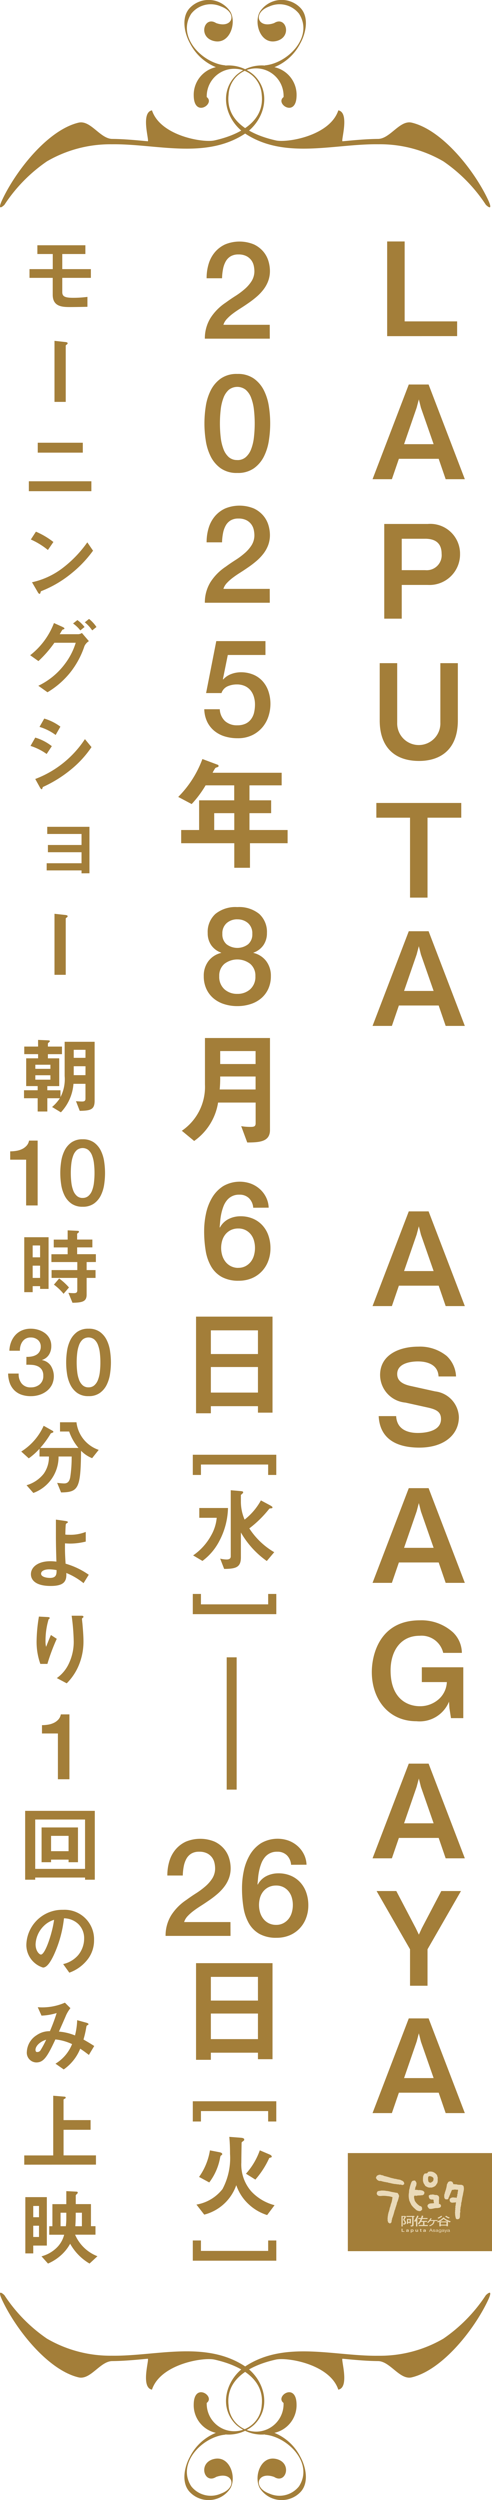 <svg xmlns="http://www.w3.org/2000/svg" viewBox="0 0 43.45 220.536"><defs><style>.cls-1{fill:#a37e39;}.cls-2{fill:#eadab9;}</style></defs><g id="レイヤー_2" data-name="レイヤー 2"><g id="テキスト"><path class="cls-1" d="M34.191,29.654V21.3h1.545v7.05h4.635v1.3Z"/><path class="cls-1" d="M39.358,42.273l-.618-1.8H35.227l-.618,1.8H32.9l3.2-8.354h1.751l3.2,8.354Zm-2.186-6.306-.183-.733-.194.733-1.11,3.216h2.609Z"/><path class="cls-1" d="M37.779,51.6h-2.3v2.975H33.934V46.22h3.845a2.63,2.63,0,0,1,2.849,2.644A2.7,2.7,0,0,1,37.779,51.6Zm-.229-4.074H35.479v2.769H37.55A1.321,1.321,0,0,0,39,48.852C39,47.845,38.363,47.525,37.55,47.525Z"/><path class="cls-1" d="M37.012,67.127c-2.243,0-3.479-1.3-3.479-3.571V58.5h1.545v5.241a1.907,1.907,0,1,0,3.811,0V58.5h1.545v5.058C40.434,66.2,38.809,67.127,37.012,67.127Z"/><path class="cls-1" d="M37.756,72.132v7.05H36.211v-7.05H33.236v-1.3h7.5v1.3Z"/><path class="cls-1" d="M39.358,90.5l-.618-1.8H35.227l-.618,1.8H32.9l3.2-8.353h1.751l3.2,8.353Zm-2.186-6.3-.183-.733-.194.733-1.11,3.215h2.609Z"/><path class="cls-1" d="M39.358,115.215l-.618-1.8H35.227l-.618,1.8H32.9l3.2-8.355h1.751l3.2,8.355Zm-2.186-6.306-.183-.732-.194.732-1.11,3.216h2.609Z"/><path class="cls-1" d="M37.035,127.7c-1.431,0-3.468-.388-3.594-2.78h1.545c.069,1.339,1.294,1.487,1.912,1.487.389,0,2.048-.045,2.048-1.224,0-.607-.366-.835-1.121-1.007l-2.014-.446a2.459,2.459,0,0,1-2.244-2.438c0-1.8,1.728-2.5,3.365-2.5a3.743,3.743,0,0,1,2.518.824,2.612,2.612,0,0,1,.824,1.808H38.729c-.058-1.259-1.4-1.327-1.82-1.327-.274,0-1.831.022-1.831,1.11,0,.481.286.859,1.179,1.053l2.174.48a2.37,2.37,0,0,1,2.094,2.266C40.525,126.54,39.244,127.7,37.035,127.7Z"/><path class="cls-1" d="M39.358,139.631l-.618-1.8H35.227l-.618,1.8H32.9l3.2-8.355h1.751l3.2,8.355Zm-2.186-6.306-.183-.732-.194.732-1.11,3.216h2.609Z"/><path class="cls-1" d="M39.827,151.564l-.137-.881-.035-.573a2.8,2.8,0,0,1-2.872,1.728c-2.518,0-3.948-1.991-3.948-4.337,0-1.568.721-4.566,4.234-4.566A4.148,4.148,0,0,1,40.01,144a2.548,2.548,0,0,1,.779,1.808H39.141a1.961,1.961,0,0,0-2.083-1.51c-1.728,0-2.564,1.407-2.564,3.055,0,2.5,1.488,3.159,2.587,3.159a2.477,2.477,0,0,0,1.728-.676,2.136,2.136,0,0,0,.652-1.453H37.252v-1.305h3.663v4.487Z"/><path class="cls-1" d="M39.358,163.931l-.618-1.8H35.227l-.618,1.8H32.9l3.2-8.355h1.751l3.2,8.355Zm-2.186-6.306-.183-.732-.194.732-1.11,3.216h2.609Z"/><path class="cls-1" d="M37.756,171.955v3.216H36.211v-3.216l-2.953-5.139H35l1.717,3.274.274.572.263-.572,1.717-3.274h1.739Z"/><path class="cls-1" d="M39.358,186.405l-.618-1.8H35.227l-.618,1.8H32.9l3.2-8.354h1.751l3.2,8.354ZM37.172,180.1l-.183-.733-.194.733-1.11,3.216h2.609Z"/><path class="cls-1" d="M23.826,29.875H18.09a3.429,3.429,0,0,1,.5-1.825,4.635,4.635,0,0,1,1.344-1.356q.408-.3.852-.582a6.542,6.542,0,0,0,.816-.606,3.2,3.2,0,0,0,.612-.7,1.666,1.666,0,0,0,.252-.87,2.377,2.377,0,0,0-.054-.486,1.279,1.279,0,0,0-.21-.48,1.238,1.238,0,0,0-.432-.372,1.5,1.5,0,0,0-.72-.151,1.309,1.309,0,0,0-.678.162,1.214,1.214,0,0,0-.432.445,2.2,2.2,0,0,0-.24.666,4.814,4.814,0,0,0-.09.827H18.246a4.3,4.3,0,0,1,.186-1.29,2.856,2.856,0,0,1,.558-1.025,2.621,2.621,0,0,1,.906-.678,3.327,3.327,0,0,1,2.526.006,2.48,2.48,0,0,1,.834.635,2.343,2.343,0,0,1,.45.834,3.06,3.06,0,0,1,.132.859,2.527,2.527,0,0,1-.156.911,2.92,2.92,0,0,1-.42.75,4.3,4.3,0,0,1-.6.631c-.224.192-.456.371-.7.54s-.48.328-.72.48-.462.3-.666.455a3.984,3.984,0,0,0-.534.475,1.35,1.35,0,0,0-.312.521h4.092Z"/><path class="cls-1" d="M20.958,32.986a2.441,2.441,0,0,1,1.47.414,2.845,2.845,0,0,1,.888,1.056,4.724,4.724,0,0,1,.432,1.41,9.768,9.768,0,0,1,0,2.976,4.721,4.721,0,0,1-.432,1.411,2.85,2.85,0,0,1-.888,1.055,2.441,2.441,0,0,1-1.47.414,2.441,2.441,0,0,1-1.47-.414,2.85,2.85,0,0,1-.888-1.055,4.721,4.721,0,0,1-.432-1.411,9.768,9.768,0,0,1,0-2.976,4.724,4.724,0,0,1,.432-1.41,2.845,2.845,0,0,1,.888-1.056A2.441,2.441,0,0,1,20.958,32.986Zm0,7.6a1.1,1.1,0,0,0,.744-.258,1.744,1.744,0,0,0,.474-.7,4.16,4.16,0,0,0,.246-1.027,10.8,10.8,0,0,0,0-2.49,4.222,4.222,0,0,0-.246-1.025,1.746,1.746,0,0,0-.474-.7,1.21,1.21,0,0,0-1.494,0,1.778,1.778,0,0,0-.468.7,4.222,4.222,0,0,0-.246,1.025,10.8,10.8,0,0,0,0,2.49,4.16,4.16,0,0,0,.246,1.027,1.775,1.775,0,0,0,.468.7A1.1,1.1,0,0,0,20.958,40.582Z"/><path class="cls-1" d="M23.826,53.171H18.09a3.429,3.429,0,0,1,.5-1.825,4.635,4.635,0,0,1,1.344-1.356q.408-.3.852-.582a6.542,6.542,0,0,0,.816-.606,3.2,3.2,0,0,0,.612-.7,1.666,1.666,0,0,0,.252-.87,2.377,2.377,0,0,0-.054-.486,1.279,1.279,0,0,0-.21-.48,1.238,1.238,0,0,0-.432-.372,1.5,1.5,0,0,0-.72-.151,1.3,1.3,0,0,0-.678.162,1.214,1.214,0,0,0-.432.445,2.2,2.2,0,0,0-.24.666,4.8,4.8,0,0,0-.09.827H18.246a4.3,4.3,0,0,1,.186-1.29,2.869,2.869,0,0,1,.558-1.026,2.631,2.631,0,0,1,.906-.677,3.327,3.327,0,0,1,2.526.006,2.467,2.467,0,0,1,.834.635,2.343,2.343,0,0,1,.45.834,3.06,3.06,0,0,1,.132.859,2.527,2.527,0,0,1-.156.911,2.92,2.92,0,0,1-.42.75,4.3,4.3,0,0,1-.6.631c-.224.192-.456.371-.7.54s-.48.328-.72.48-.462.3-.666.455a4.05,4.05,0,0,0-.534.474,1.353,1.353,0,0,0-.312.522h4.092Z"/><path class="cls-1" d="M19.1,56.555h4.344v1.224H20.118l-.432,2.136.024.024a1.76,1.76,0,0,1,.7-.475,2.387,2.387,0,0,1,.846-.161,2.818,2.818,0,0,1,1.116.21,2.3,2.3,0,0,1,.828.588,2.558,2.558,0,0,1,.51.894,3.47,3.47,0,0,1,.174,1.115,3.569,3.569,0,0,1-.162,1.039,2.848,2.848,0,0,1-.516.972,2.759,2.759,0,0,1-.906.72,2.883,2.883,0,0,1-1.32.282,3.841,3.841,0,0,1-1.134-.162,2.693,2.693,0,0,1-.918-.486,2.376,2.376,0,0,1-.63-.8,2.717,2.717,0,0,1-.258-1.111H19.41a1.528,1.528,0,0,0,.468,1.051,1.556,1.556,0,0,0,1.08.366,1.667,1.667,0,0,0,.732-.145,1.272,1.272,0,0,0,.486-.4,1.566,1.566,0,0,0,.264-.587,3.178,3.178,0,0,0,.078-.72,2.292,2.292,0,0,0-.1-.666,1.643,1.643,0,0,0-.288-.558,1.388,1.388,0,0,0-.5-.385,1.676,1.676,0,0,0-.714-.143,2.034,2.034,0,0,0-.81.162,1.007,1.007,0,0,0-.546.6H18.2Z"/><path class="cls-1" d="M22.076,74.384v2.167H20.69V74.384H16V73.218h1.584V70.6h3.1V69.279H18.159a9.523,9.523,0,0,1-1.232,1.651L15.739,70.3a9.289,9.289,0,0,0,2.135-3.344l1.353.506a.112.112,0,0,1,.077.1.131.131,0,0,1-.055.1.825.825,0,0,0-.231.088,3.516,3.516,0,0,0-.243.418h6.1v1.111H22.032V70.6h1.914v1.133H22.032v1.485H25.4v1.166ZM20.69,71.733H18.918v1.485H20.69Z"/><path class="cls-1" d="M20.958,88.753a3.754,3.754,0,0,1-1.182-.181,2.728,2.728,0,0,1-.942-.521,2.389,2.389,0,0,1-.618-.834,2.656,2.656,0,0,1-.222-1.105,2.128,2.128,0,0,1,.414-1.332,1.985,1.985,0,0,1,1.122-.719v-.024a1.79,1.79,0,0,1-.882-.666,1.845,1.845,0,0,1-.306-1.062,2.143,2.143,0,0,1,.678-1.686,2.813,2.813,0,0,1,1.938-.606,2.813,2.813,0,0,1,1.938.606,2.143,2.143,0,0,1,.678,1.686,1.845,1.845,0,0,1-.306,1.062,1.79,1.79,0,0,1-.882.666v.024a1.985,1.985,0,0,1,1.122.719,2.128,2.128,0,0,1,.414,1.332,2.656,2.656,0,0,1-.222,1.105,2.389,2.389,0,0,1-.618.834,2.728,2.728,0,0,1-.942.521A3.754,3.754,0,0,1,20.958,88.753Zm0-1.08a1.646,1.646,0,0,0,1.14-.408,1.468,1.468,0,0,0,.456-1.153,1.355,1.355,0,0,0-.456-1.086,1.865,1.865,0,0,0-2.28,0,1.355,1.355,0,0,0-.456,1.086,1.468,1.468,0,0,0,.456,1.153A1.646,1.646,0,0,0,20.958,87.673Zm0-6.576a1.387,1.387,0,0,0-.936.33,1.189,1.189,0,0,0-.384.954,1.141,1.141,0,0,0,.372.918,1.572,1.572,0,0,0,1.9,0,1.141,1.141,0,0,0,.372-.918,1.189,1.189,0,0,0-.384-.954A1.387,1.387,0,0,0,20.958,81.1Z"/><path class="cls-1" d="M21.834,100.783,21.3,99.342a4.862,4.862,0,0,0,.869.065c.319,0,.407-.088.407-.33V97.262H19.26a5.122,5.122,0,0,1-2.113,3.388l-1.089-.9A4.69,4.69,0,0,0,18.1,95.667v-4.1h5.743v8.107C23.847,100.706,22.956,100.783,21.834,100.783Zm.737-5.82H19.447a10.911,10.911,0,0,1-.045,1.144h3.169Zm0-2.244H19.447v1.143h3.124Z"/><path class="cls-1" d="M22.362,106.539a1.31,1.31,0,0,0-.366-.834,1.159,1.159,0,0,0-.858-.317,1.341,1.341,0,0,0-1.1.5,1.922,1.922,0,0,0-.3.521,4.306,4.306,0,0,0-.186.618,5.232,5.232,0,0,0-.1.643c-.02.212-.038.409-.054.594l.024.023a1.767,1.767,0,0,1,.762-.75,2.3,2.3,0,0,1,1.05-.245,2.733,2.733,0,0,1,1.116.216,2.408,2.408,0,0,1,.834.594,2.579,2.579,0,0,1,.522.893,3.374,3.374,0,0,1,.18,1.116,3.168,3.168,0,0,1-.2,1.134,2.676,2.676,0,0,1-.57.912,2.6,2.6,0,0,1-.888.607,2.942,2.942,0,0,1-1.14.215,3.024,3.024,0,0,1-1.518-.341,2.505,2.505,0,0,1-.936-.937,4.1,4.1,0,0,1-.474-1.391,10.573,10.573,0,0,1-.132-1.722,7.377,7.377,0,0,1,.162-1.525,4.612,4.612,0,0,1,.534-1.4,3.065,3.065,0,0,1,.978-1.025,2.909,2.909,0,0,1,2.442-.229,2.55,2.55,0,0,1,.786.469,2.393,2.393,0,0,1,.558.72,2.245,2.245,0,0,1,.24.935Zm-1.32,5.3a1.326,1.326,0,0,0,.648-.151,1.441,1.441,0,0,0,.462-.389,1.626,1.626,0,0,0,.276-.559,2.383,2.383,0,0,0,.09-.653,2.328,2.328,0,0,0-.09-.649,1.558,1.558,0,0,0-.276-.545,1.4,1.4,0,0,0-.462-.378,1.382,1.382,0,0,0-.648-.145,1.471,1.471,0,0,0-.654.139,1.4,1.4,0,0,0-.474.372,1.576,1.576,0,0,0-.288.546,2.313,2.313,0,0,0,0,1.319,1.715,1.715,0,0,0,.288.559,1.388,1.388,0,0,0,.474.389A1.407,1.407,0,0,0,21.042,111.844Z"/><path class="cls-1" d="M22.78,124.616v-.572H18.622v.627H17.313v-8.526h6.754v8.471Zm0-7.26H18.622v2.089H22.78Zm0,3.234H18.622v2.255H22.78Z"/><path class="cls-1" d="M24.4,128.328v1.784h-.72v-.92H17.746v.92h-.72v-1.784Z"/><path class="cls-1" d="M19.379,135.921a5.082,5.082,0,0,1-1.5,1.775l-.824-.488a5.108,5.108,0,0,0,1.584-1.751,3.845,3.845,0,0,0,.5-1.566H17.6v-.865h2.535A6.516,6.516,0,0,1,19.379,135.921Zm4.182,1.783a7.84,7.84,0,0,1-2.287-2.518v2.2c0,.879-.448,1.007-1.479,1.015l-.352-.912a2.309,2.309,0,0,0,.576.08c.191,0,.359-.064.359-.272V131.46l.832.071c.184.017.264.025.264.12,0,.048-.024.065-.1.136s-.1.08-.1.113v.607a4,4,0,0,0,.328,1.543,5.55,5.55,0,0,0,1.439-1.694l.792.423c.159.088.231.136.231.2a.075.075,0,0,1-.08.072c-.151.015-.168.015-.208.048a9.742,9.742,0,0,1-1.758,1.727,6.563,6.563,0,0,0,2.2,2.1Z"/><path class="cls-1" d="M17.026,142.392v-1.784h.72v.919h5.936v-.919h.72v1.784Z"/><path class="cls-1" d="M20.9,146.2v11.669h-.88V146.2Z"/><path class="cls-1" d="M22.78,181.65v-.573H18.622v.627H17.313v-8.526h6.754v8.472Zm0-7.261H18.622v2.09H22.78Zm0,3.234H18.622v2.255H22.78Z"/><path class="cls-1" d="M24.4,185.361v1.785h-.72v-.92H17.746v.92h-.72v-1.785Z"/><path class="cls-1" d="M23.593,195.4a4.248,4.248,0,0,1-1.672-.992,4.073,4.073,0,0,1-1.055-1.646,4.06,4.06,0,0,1-2.83,2.6l-.688-.887a3.7,3.7,0,0,0,2.3-1.367A5.817,5.817,0,0,0,20.314,190c0-.784-.04-1.207-.064-1.5l1.032.079c.1.009.288.033.288.161a.158.158,0,0,1-.072.12c-.128.095-.144.1-.16.152-.008.455-.024,1.319-.024,1.742a3.583,3.583,0,0,0,.895,2.575,4.288,4.288,0,0,0,2.039,1.2Zm-4.014-5.3a1.176,1.176,0,0,1-.1.08,2.806,2.806,0,0,0-.064.28,5.118,5.118,0,0,1-.935,2.063l-.9-.488a5.544,5.544,0,0,0,.959-2.343l.864.168c.072.016.224.056.224.168A.075.075,0,0,1,19.579,190.1Zm4.334.224c-.128.032-.137.039-.161.1a7.728,7.728,0,0,1-1.2,1.847l-.831-.52a6.132,6.132,0,0,0,1.223-2.063l.864.368c.064.024.191.1.191.183C24,190.3,23.944,190.316,23.913,190.324Z"/><path class="cls-1" d="M17.026,199.425v-1.784h.72v.92h5.936v-.92h.72v1.784Z"/><path class="cls-1" d="M5.5,24.512v1.265c0,.39.272.493.956.493a9.641,9.641,0,0,0,1.266-.081v.875c-.192.007-1.119.023-1.537.023-.7,0-1.53-.038-1.53-1.089V24.512H2.605V23.74H4.658V22.409H3.3v-.773H7.541v.773H5.5V23.74H8.026v.772Z"/><path class="cls-1" d="M5.886,30.4c-.022.015-.081.059-.081.088v4.965H4.812V30.067l.919.1c.177.014.243.051.243.117C5.974,30.317,5.952,30.354,5.886,30.4Z"/><path class="cls-1" d="M2.547,43.33v-.875H8.07v.875Zm.786-3.4v-.875h3.98v.875Z"/><path class="cls-1" d="M4.231,48.518a6.627,6.627,0,0,0-1.508-.927l.449-.691a6.864,6.864,0,0,1,1.544.912Zm2.155,2a9.9,9.9,0,0,1-2.773,1.64c-.037.1-.051.228-.11.228s-.11-.045-.162-.14l-.515-.883a6.866,6.866,0,0,0,2.729-1.272A10.25,10.25,0,0,0,7.71,47.841l.507.736A10.284,10.284,0,0,1,6.386,50.519Z"/><path class="cls-1" d="M7.46,56.993a7.613,7.613,0,0,1-1.251,2.324,7.471,7.471,0,0,1-2.015,1.751l-.809-.574a6.317,6.317,0,0,0,2.361-1.948A5.973,5.973,0,0,0,6.688,56.7H4.805a10.053,10.053,0,0,1-1.412,1.618L2.665,57.8a6.552,6.552,0,0,0,2.1-2.839l.735.331c.059.029.191.089.191.154,0,.045-.044.06-.169.1-.081.095-.169.286-.25.4H6.916a.592.592,0,0,0,.316-.111l.618.722A1.053,1.053,0,0,0,7.46,56.993Zm-.368-1.382A2.958,2.958,0,0,0,6.452,55l.382-.3a2.911,2.911,0,0,1,.633.61Zm1.052,0a3.277,3.277,0,0,0-.655-.714l.375-.3a3.157,3.157,0,0,1,.655.713Z"/><path class="cls-1" d="M4.121,66.513A5.113,5.113,0,0,0,2.694,65.8l.419-.735a4.416,4.416,0,0,1,1.464.757Zm2.221,1.309A11.127,11.127,0,0,1,3.819,69.41a.122.122,0,0,0-.059.081c-.029.1-.044.133-.073.133-.074,0-.155-.14-.184-.2l-.39-.706A9.1,9.1,0,0,0,7.5,65.2l.581.706A9.126,9.126,0,0,1,6.342,67.822ZM4.915,64.836a4.641,4.641,0,0,0-1.427-.714l.419-.735a4.556,4.556,0,0,1,1.427.713Z"/><path class="cls-1" d="M7.2,77.04v-.258H4.121V76.15H7.2v-.971H4.231v-.64H7.2v-.971H4.172v-.632H7.9v4.1Z"/><path class="cls-1" d="M5.886,80.941c-.022.014-.081.058-.081.087v4.965H4.812V80.609l.919.1c.177.015.243.052.243.117C5.974,80.859,5.952,80.9,5.886,80.941Z"/><path class="cls-1" d="M7.041,97.992l-.332-.853c.31.029.508.029.545.029.14,0,.294-.022.294-.242V95.608H6.489a4.115,4.115,0,0,1-1.111,2.516L4.6,97.653a3.64,3.64,0,0,0,.684-.772H4.18v1.17H3.326v-1.17H2.12v-.706H3.326v-.367H2.312v-2.45H3.363V92.99H2.142v-.669H3.363v-.588l.853.037c.059,0,.192.007.192.081,0,.037-.177.162-.177.2v.272H5.474v.669H4.231v.368h1v2.45H4.18v.367H5.342v.6a3.455,3.455,0,0,0,.367-1.86V91.9H8.357v5.207C8.357,97.882,8,97.978,7.041,97.992ZM4.452,93.925H3.121v.36H4.452Zm0,.927H3.121v.389H4.452Zm3.1-2.244H6.511v.707H7.548Zm0,1.449H6.511v.787H7.548Z"/><path class="cls-1" d="M3.54,113.7v-.243H2.885v.53H2.142v-4.846H4.29V113.7Zm0-3.832H2.885v1.045H3.54Zm0,1.781H2.885v1.081H3.54Zm4.111-.317v.706h.787v.692H7.651v1.47c0,.581-.317.714-1.251.721l-.36-.875a4.588,4.588,0,0,0,.486.029c.162,0,.3-.029.3-.257v-1.088H4.555v-.692H6.827v-.706H4.54v-.691H5.974v-.6H4.746v-.691H5.974v-.817l.9.044c.051,0,.1.023.1.081a.147.147,0,0,1-.073.1c-.074.058-.088.058-.088.094v.494H8.158v.691H6.813v.6H8.467v.691Zm-2.037,2.8a4.8,4.8,0,0,0-.853-.809l.463-.544a5.237,5.237,0,0,1,.868.794Z"/><path class="cls-1" d="M8.136,128.632a2.806,2.806,0,0,1-.978-.654c-.029,3.338-.228,3.655-1.765,3.676l-.346-.845c.309.037.53.051.625.051.4,0,.486-.331.53-.551a11.369,11.369,0,0,0,.125-1.825H5.172A3.393,3.393,0,0,1,2.944,131.7l-.6-.683A2.973,2.973,0,0,0,3.863,130a2.522,2.522,0,0,0,.456-1.516H3.488V127.8a5.694,5.694,0,0,1-.948.846l-.663-.6a5.192,5.192,0,0,0,1.979-2.273l.8.449a.114.114,0,0,1,.058.088c0,.037-.036.051-.044.059-.029.015-.176.059-.191.088a7.956,7.956,0,0,1-.927,1.272H6.93a4.542,4.542,0,0,1-.824-1.449H5.3v-.816H6.754A2.925,2.925,0,0,0,8.717,127.9Z"/><path class="cls-1" d="M7.379,139.658a6,6,0,0,0-1.523-.9c.044.721-.184,1.147-1.382,1.147-1.339,0-1.744-.537-1.744-1.037,0-.639.641-1.147,1.714-1.147a3.983,3.983,0,0,1,.537.037c-.051-1.706-.044-1.9-.044-3.185v-.522l.883.125c.036.008.176.029.176.1,0,.029-.007.037-.1.095-.044.03-.08.052-.087.111-.016.095-.038.632-.038.889a1.756,1.756,0,0,0,.309.015,3.649,3.649,0,0,0,1.493-.25v.853a5.727,5.727,0,0,1-1.338.177c-.147,0-.346-.008-.493-.022-.007.625-.007.86.051,1.795a6.815,6.815,0,0,1,2.045.977Zm-3.03-1.22c-.464,0-.721.169-.721.381,0,.31.544.375.787.375.588,0,.581-.367.581-.69A3.828,3.828,0,0,0,4.349,138.438Z"/><path class="cls-1" d="M4.187,146.78H3.562a5.781,5.781,0,0,1-.331-2,13.933,13.933,0,0,1,.206-2.176l.8.044c.044,0,.155.014.155.088,0,.051-.074.081-.1.111a6.657,6.657,0,0,0-.272,1.97,1.664,1.664,0,0,0,.051.457c.1-.25.243-.633.427-1.044l.515.337A16.928,16.928,0,0,0,4.187,146.78Zm2.736.206a4.921,4.921,0,0,1-1.03,1.508l-.875-.464a3.243,3.243,0,0,0,1.045-1.243,4.474,4.474,0,0,0,.448-1.971,19.155,19.155,0,0,0-.184-2.287h.89c.022,0,.155,0,.155.1,0,.066-.133.11-.133.176s.037.376.044.449c.044.515.089,1.059.089,1.544A5.44,5.44,0,0,1,6.923,146.986Z"/><path class="cls-1" d="M3.707,152.182a3.254,3.254,0,0,0,.572-.05,1.779,1.779,0,0,0,.5-.163,1.275,1.275,0,0,0,.384-.294.909.909,0,0,0,.208-.442h.76v5.722H5.113v-4.038H3.707Z"/><path class="cls-1" d="M7.511,165.817v-.191h-4.4v.191h-.89v-6.075H8.372v6.075Zm0-5.309h-4.4v4.353h4.4Zm-1.456,3.766v-.229H4.51v.229H3.672v-3.068H6.886v3.068Zm0-2.325H4.51V163.3H6.055Z"/><path class="cls-1" d="M7.835,172.718a3.555,3.555,0,0,1-1.714,1.3l-.544-.758a2.481,2.481,0,0,0,1.324-.787A2.3,2.3,0,0,0,7.43,171a1.735,1.735,0,0,0-.529-1.287,1.877,1.877,0,0,0-1.251-.492,10.413,10.413,0,0,1-.912,3.272c-.22.456-.558,1.074-.941,1.074a2.092,2.092,0,0,1-1.471-1.978,3.172,3.172,0,0,1,3.243-3.118,2.6,2.6,0,0,1,2.737,2.676A2.747,2.747,0,0,1,7.835,172.718Zm-3.957-2.831a2.406,2.406,0,0,0-.735,1.633c0,.595.338.9.47.9.383,0,1.015-1.92,1.162-3.067A2.176,2.176,0,0,0,3.878,169.887Z"/><path class="cls-1" d="M7.85,181.275c-.39-.3-.6-.442-.766-.552a4.087,4.087,0,0,1-1.456,1.831l-.728-.507a3.569,3.569,0,0,0,1.464-1.729,4.57,4.57,0,0,0-1.471-.412c-.728,1.56-1.044,2.031-1.692,2.031a.86.86,0,0,1-.831-.95,1.828,1.828,0,0,1,.868-1.456,1.984,1.984,0,0,1,1.17-.353,17.024,17.024,0,0,0,.595-1.6,5.174,5.174,0,0,1-1.338.229l-.332-.744a5.009,5.009,0,0,0,2.4-.4l.486.485a3.025,3.025,0,0,0-.383.625c-.007.031-.529,1.214-.632,1.443a4.679,4.679,0,0,1,1.419.338,6.3,6.3,0,0,0,.192-1.346l.823.227c.074.023.177.06.177.125,0,.038-.008.044-.11.1-.059.037-.059.052-.081.154a9.168,9.168,0,0,1-.25,1.1c.4.228.632.367.948.573Zm-4.715-.457c0,.192.1.2.147.2a.334.334,0,0,0,.309-.177,8.459,8.459,0,0,0,.486-.911C3.444,180.127,3.135,180.546,3.135,180.818Z"/><path class="cls-1" d="M2.142,190.955v-.816H4.7v-5.267l.992.081c.045,0,.111.023.111.081s-.044.081-.081.1-.11.052-.11.089v1.8H8v.854H5.614v2.258H8.475v.816Z"/><path class="cls-1" d="M2.937,198.091v.691h-.7v-4.965h1.9v4.274Zm.507-3.494H2.937v.993h.507Zm0,1.743H2.937v.993h.507Zm4.464,3.339a4.654,4.654,0,0,1-1.713-1.75,3.8,3.8,0,0,1-.824,1.029,4.207,4.207,0,0,1-1.133.721l-.573-.64a3.014,3.014,0,0,0,1.346-.764,2.423,2.423,0,0,0,.654-1.14H4.349v-.751h.279v-1.948H5.856v-1.148l.9.044c.059,0,.11.029.11.088a.156.156,0,0,1-.051.1c-.1.095-.125.11-.125.168v.744H8.033v1.948h.4v.751h-1.8a3.535,3.535,0,0,0,1.972,1.9Zm-2.052-4.487H5.349v1.192h.464a5.227,5.227,0,0,0,.043-.669Zm1.376,0H6.688c0,.163,0,.744-.037,1.192h.581Z"/><rect class="cls-1" x="30.718" y="189.931" width="12.732" height="8.653"/><path class="cls-2" d="M37.187,196.619h-.069v.054h-.035v.038h.035v.123c0,.026.01.043.07.043h.041v-.04h-.014c-.028,0-.028,0-.028-.016v-.11h.042v-.038h-.042Z"/><path class="cls-2" d="M37.48,196h.233v-.086h-.5a.264.264,0,0,0,.014-.029q.032-.063.06-.135h.471v-.089h-.439c.022-.059.041-.122.06-.189l-.128-.029c-.021.078-.044.151-.069.218h-.243v.089h.21c-.012.028-.024.055-.038.082a1.369,1.369,0,0,1-.217.32.252.252,0,0,1,.091.076,1.423,1.423,0,0,0,.177-.228h.2v.277h-.384v.091h.807v-.091h-.3Z"/><path class="cls-2" d="M37.6,196.726c0-.049-.066-.058-.1-.058-.053,0-.108.009-.116.071h.067c0-.012.007-.028.04-.028.018,0,.045,0,.045.022s-.012.015-.024.017l-.061.007c-.044,0-.075.026-.075.065s.04.059.079.059a.12.12,0,0,0,.083-.029.045.045,0,0,0,.007.023h.073v-.008c-.008,0-.016-.007-.016-.032Zm-.066.077c0,.023-.03.04-.061.04-.012,0-.03-.006-.03-.024s.021-.028.045-.032a.117.117,0,0,0,.046-.01Z"/><path class="cls-2" d="M36.092,196.726c0-.049-.067-.058-.1-.058-.053,0-.107.009-.115.071h.065c0-.012.009-.028.042-.028.017,0,.045,0,.045.022s-.014.015-.025.017l-.061.007c-.043,0-.076.026-.076.065s.042.059.08.059a.124.124,0,0,0,.084-.029.078.078,0,0,0,0,.023h.074v-.008c-.008,0-.014-.007-.014-.032Zm-.067.077c0,.023-.031.04-.062.04-.012,0-.031-.006-.031-.024s.021-.028.046-.032a.131.131,0,0,0,.047-.01Z"/><path class="cls-2" d="M38.367,196.763l-.043-.009c-.033-.006-.046-.01-.046-.026s.038-.028.05-.028c.054,0,.06.02.06.033h.042c0-.01-.006-.061-.1-.061-.05,0-.1.019-.1.062,0,.028.023.042.059.049l.051.009c.036.007.05.013.05.028s-.029.032-.059.032c-.06,0-.066-.026-.067-.04h-.041c0,.023.008.069.108.069.058,0,.1-.025.1-.066S38.42,196.773,38.367,196.763Z"/><path class="cls-2" d="M37.978,195.919h.3a.543.543,0,0,1-.106.25.639.639,0,0,1-.269.144.192.192,0,0,1,.044.072.949.949,0,0,0,.216-.1.494.494,0,0,0,.126-.113.693.693,0,0,0,.09-.253h.264v-.078h-.612c.045-.067.075-.114.092-.14l-.1-.028a1.716,1.716,0,0,1-.131.194,1.043,1.043,0,0,1-.167.171.232.232,0,0,1,.068.064,1.122,1.122,0,0,0,.145-.137C37.952,195.952,37.965,195.937,37.978,195.919Z"/><path class="cls-2" d="M35.7,192.651c.012-.056-.038-.087-.02-.144-.037-.018-.037-.075-.081-.075a.254.254,0,0,0-.175-.094c-.037-.056-.12-.049-.175-.069-.038-.025-.113.013-.145-.031-.069.013-.132-.05-.206-.031-.107-.025-.239-.063-.351-.082a6.361,6.361,0,0,0-.645-.181c-.082-.069-.182-.051-.263-.081-.051-.063-.1.018-.15-.032-.107.075-.232.056-.251.207-.113.1.05.163.062.263l.019-.012a.334.334,0,0,0,.3.1,4,4,0,0,0,.44.106c.025-.024.037.013.061.02.113-.02.17.05.29.05a4.418,4.418,0,0,0,.443.094,1.294,1.294,0,0,1,.208.025c.075.013.163-.007.225.044l.018-.025c.07.019.145,0,.2.05A.228.228,0,0,0,35.7,192.651Z"/><path class="cls-2" d="M36.288,196.137v-.405h-.35v.445h.107v-.085h.131v.045Zm-.243-.123v-.2h.131v.2Z"/><path class="cls-2" d="M35.714,195.815l.155-.282-.1-.061-.022.009h-.293v.924h.108v-.847h.155l-.119.269a.463.463,0,0,1,.14.251c0,.042-.024.062-.072.062h-.084a.222.222,0,0,1,.046.108.393.393,0,0,0,.188-.062.165.165,0,0,0,.045-.12A.482.482,0,0,0,35.714,195.815Z"/><path class="cls-2" d="M36.491,196.366a.081.081,0,0,0,.03-.059v-.744H36.6v-.086h-.7v.086H36.4v.725c0,.013-.01.019-.032.019h-.124a.255.255,0,0,1,.037.1A.443.443,0,0,0,36.491,196.366Z"/><path class="cls-2" d="M36.414,196.668a.085.085,0,0,0-.076.035h0v-.03h-.064v.281h.068v-.105h0a.079.079,0,0,0,.073.032.1.1,0,0,0,.108-.109A.1.1,0,0,0,36.414,196.668Zm-.017.169a.055.055,0,0,1-.061-.058c0-.032.012-.065.059-.065a.056.056,0,0,1,.058.062A.056.056,0,0,1,36.4,196.837Z"/><path class="cls-2" d="M36.738,196.4h.12v-.69c.036-.066.072-.141.11-.225l-.12-.043a1.978,1.978,0,0,1-.138.277,1.589,1.589,0,0,1-.141.2.253.253,0,0,1,.082.09.858.858,0,0,0,.087-.106Z"/><path class="cls-2" d="M36.857,196.79c0,.036-.03.045-.053.045s-.043,0-.043-.036v-.126h-.069v.133c0,.051.037.075.088.075a.089.089,0,0,0,.078-.034h0v.028h.064v-.2h-.067Z"/><polygon class="cls-2" points="35.542 196.602 35.468 196.602 35.468 196.875 35.714 196.875 35.714 196.826 35.542 196.826 35.542 196.602"/><path class="cls-2" d="M38.027,196.6l-.132.273h.049l.037-.079h.139l.035.079h.052l-.128-.273Zm-.032.161.056-.12h0l.051.12Z"/><path class="cls-2" d="M38.1,193.61l-.012-.024a.607.607,0,0,0-.218.086.391.391,0,0,0,.069.284c.038.007.05.087.1.044.05.056.125.019.2.031.1.031.026.137.069.21-.006.043.056.081-.012.112-.193.031-.429-.031-.538.191-.032.118.067.2.135.291.242.075.458-.075.718-.049.129-.026.321-.019.334-.186.007-.093-.049-.143-.124-.186-.1.043-.025-.061-.067-.092.061-.049-.031-.081.024-.137-.049-.08.025-.16-.012-.234.049-.057-.006-.136-.019-.2-.055-.087-.124-.1-.217-.13C38.378,193.66,38.261,193.53,38.1,193.61Z"/><path class="cls-2" d="M39.714,196.841v-.115c0-.051-.073-.054-.093-.054-.063,0-.1.018-.106.065h.04c0-.015.009-.038.059-.038s.059.011.059.032-.012.023-.023.023l-.069.007c-.072.007-.078.047-.078.062,0,.034.033.058.079.058a.131.131,0,0,0,.093-.033c0,.016.007.031.045.031a.079.079,0,0,0,.023,0v-.023h-.014C39.72,196.852,39.714,196.849,39.714,196.841Zm-.042-.034c0,.026-.039.046-.079.046s-.045-.013-.045-.034.033-.03.054-.033a.2.2,0,0,0,.07-.012Z"/><path class="cls-2" d="M38.706,195.72a1.357,1.357,0,0,0,.342-.194l-.072-.07a1.488,1.488,0,0,1-.336.185A.288.288,0,0,1,38.706,195.72Z"/><path class="cls-2" d="M40.92,192.812a.551.551,0,0,0-.2-.087c-.089.019-.194-.012-.292,0-.007-.037-.031-.006-.049-.018a.375.375,0,0,0-.217-.013c-.032-.061-.1.013-.143-.043,0-.018-.006-.043.007-.055-.044-.056-.074-.143-.155-.161-.056,0-.129-.044-.18.006-.135,0-.148.155-.222.247a2.283,2.283,0,0,1-.093.458c-.024.031.019.063-.024.075-.038.068-.02.142-.069.185.012.1-.068.18-.05.278.025.037-.03.093.013.149-.025.086.068.149.136.192a.142.142,0,0,1,.111-.006c.15-.026.1-.18.186-.26,0-.081.068-.13.075-.217.067-.123.1-.242.16-.353a.529.529,0,0,1,.186-.024c.056-.056.105.024.155-.025.055.062.142-.012.2.044a1.7,1.7,0,0,1-.048.264c.061.057-.056.076-.007.131-.037.038-.013.1-.018.148-.069.044-.019.112-.075.161-.043.013-.074-.086-.111-.019a.626.626,0,0,0-.205-.024.351.351,0,0,0-.272.137.4.4,0,0,0,.013.21c.118.18.29.092.451.1.038.013.044-.05.075-.019,0,.006.006.025-.006.025.055.056-.044.111,0,.179-.019.068-.025.112-.044.18.038.068-.012.1-.007.18,0,.024.045.08-.018.1a.083.083,0,0,1,0,.093c.05.044-.032.087.018.13-.062.043.026.1-.018.155a.381.381,0,0,1,.018.167c.051.087.007.26.156.284.4.032.2-.445.3-.643,0-.067-.038-.136.011-.2-.068-.044.05-.08-.011-.13a2.5,2.5,0,0,0,.08-.414c-.037-.037.007-.074.025-.1-.031-.062.049-.106.018-.179-.006-.038.05-.063.019-.087a4.165,4.165,0,0,1,.086-.408C40.914,193.331,41.032,193.09,40.92,192.812Z"/><path class="cls-2" d="M39.248,195.682l.024-.02-.11-.054a1.888,1.888,0,0,1-.306.238,1.831,1.831,0,0,1-.258.126.262.262,0,0,1,.068.078c.048-.019.092-.04.135-.059v.4h.129v-.065h.5v.057h.13v-.41c.052.025.109.049.172.072a.32.32,0,0,1,.081-.087,2.582,2.582,0,0,1-.311-.131C39.42,195.79,39.337,195.741,39.248,195.682Zm.178.562h-.5v-.2h.5Zm-.57-.281c.031-.015.06-.031.086-.046a1.855,1.855,0,0,0,.232-.169c.089.063.172.117.25.162.031.018.064.035.1.053Z"/><path class="cls-2" d="M37.455,192.67l.051.049c.006.081.086.124.141.173a.037.037,0,0,1,.056.018.484.484,0,0,0,.334.057c.075.031.155-.019.23-.037.025-.007.055-.044.079-.038a.479.479,0,0,0,.218-.241c.1-.086.1-.3.086-.439.037-.118-.031-.2-.049-.322a.755.755,0,0,0-.39-.3.674.674,0,0,0-.415.006c-.036.155-.179.125-.278.137-.21.172-.155.47-.167.692.049.031.03.087.043.13A.417.417,0,0,1,37.455,192.67Zm.36-.594c-.012-.075.068-.1.123-.112.137.019.309.068.347.211a.6.6,0,0,1-.018.155c-.02.116-.137.142-.211.21a.221.221,0,0,1-.217-.094A.844.844,0,0,1,37.815,192.076Z"/><path class="cls-2" d="M39.722,195.62a.994.994,0,0,1-.321-.16l-.089.066a1.268,1.268,0,0,0,.332.177A.433.433,0,0,1,39.722,195.62Z"/><path class="cls-2" d="M38.685,196.841v-.115c0-.051-.074-.054-.094-.054-.062,0-.1.018-.105.065h.039c0-.015.01-.038.059-.038s.059.011.059.032-.013.023-.022.023l-.071.007c-.07.007-.076.047-.076.062,0,.034.032.058.079.058a.126.126,0,0,0,.092-.033c0,.016.007.031.045.031a.086.086,0,0,0,.024,0v-.023H38.7C38.691,196.852,38.685,196.849,38.685,196.841Zm-.042-.034c0,.026-.04.046-.079.046s-.046-.013-.046-.034.034-.03.053-.033a.205.205,0,0,0,.072-.012Z"/><path class="cls-2" d="M38.928,196.705h0a.087.087,0,0,0-.075-.033.1.1,0,0,0-.107.1.1.1,0,0,0,.113.11.081.081,0,0,0,.067-.027h0v.009c0,.023,0,.069-.071.069-.011,0-.05,0-.058-.031h-.043c.009.052.067.059.1.059.118,0,.118-.071.118-.1v-.182h-.04Zm-.069.147a.067.067,0,0,1-.069-.076c0-.026,0-.075.069-.075s.069.053.069.085A.064.064,0,0,1,38.859,196.852Z"/><path class="cls-2" d="M36.15,194.142c.063.093.076.211.156.291l-.013.019a1.82,1.82,0,0,0,.39.426.511.511,0,0,0,.451.168c.044-.05.093-.056.136-.118.025-.069-.012-.137,0-.2-.043-.037-.086-.142-.161-.111a1.341,1.341,0,0,1-.494-.507c.036-.063-.069-.119-.019-.186-.055-.057-.019-.1-.026-.179.063-.13.168,0,.249-.056.031-.019.086,0,.111-.019.049.006.1-.006.155,0s.124-.031.185-.012a.309.309,0,0,0,.191-.118c0-.068.039-.112.008-.173-.106-.16-.272-.143-.416-.18-.055.037-.117.007-.184-.012-.057.049-.081-.044-.143.007-.019-.038-.057.018-.08-.019-.007-.032.012-.049.017-.068.026-.081,0-.167.075-.241a.989.989,0,0,0,.044-.3c-.056-.075-.093-.248-.224-.192-.245-.019-.252.278-.332.426.03.075-.069.112-.032.2a1.039,1.039,0,0,0-.074.409,1.523,1.523,0,0,0-.013.507C36.113,193.974,36.144,194.068,36.15,194.142Z"/><path class="cls-2" d="M34.789,193.391c-.188-.019-.389-.088-.564-.113a.992.992,0,0,1-.194-.025.462.462,0,0,0-.157-.006c-.063-.044-.119.025-.188-.019-.13.056-.294.007-.382.132.019.043-.068.087-.018.144-.038.031.012.062.018.094.107.15.288.124.451.106a2.231,2.231,0,0,1,.464.025,1.6,1.6,0,0,1,.444.094,4.212,4.212,0,0,1-.081.445c-.037.081-.056.169-.093.257.018.037-.008.069-.026.112.005.069-.075.144-.049.219-.051.1-.045.22-.114.32.045.05-.044.075-.012.132-.044.068-.007.138-.051.2.025.063-.018.132-.012.194.043.081-.044.157.037.226-.018.024-.025.056.013.075-.013.094.094.069.131.138.026,0,.057,0,.07-.026.119-.018.106-.194.125-.294a.068.068,0,0,0,.018-.087,5.3,5.3,0,0,0,.221-.7c.012-.082.087-.163.075-.238a2.9,2.9,0,0,0,.112-.345c.05-.025.006-.056.018-.1a2.444,2.444,0,0,0,.176-.539c.063-.119-.038-.269-.119-.369A1.887,1.887,0,0,1,34.789,193.391Z"/><path class="cls-2" d="M39.225,196.841v-.115c0-.051-.073-.054-.094-.054-.062,0-.1.018-.1.065h.039c0-.015.009-.038.059-.038s.059.011.059.032-.011.023-.022.023l-.07.007c-.072.007-.078.047-.078.062,0,.034.033.058.079.058a.122.122,0,0,0,.092-.033c0,.016.007.031.045.031a.086.086,0,0,0,.024,0v-.023h-.015C39.23,196.852,39.225,196.849,39.225,196.841Zm-.042-.034c0,.026-.039.046-.079.046s-.045-.013-.045-.034.033-.03.054-.033a.2.2,0,0,0,.07-.012Z"/><path class="cls-2" d="M39.374,196.838h0l-.068-.161h-.048l.095.2c-.021.041-.023.045-.046.045a.111.111,0,0,1-.025,0v.03a.058.058,0,0,0,.018,0c.054,0,.058,0,.1-.086.033-.064.061-.129.091-.194h-.047Z"/><path class="cls-1" d="M20.358,170.774H14.622a3.426,3.426,0,0,1,.5-1.825,4.62,4.62,0,0,1,1.344-1.355c.272-.2.556-.395.852-.582a6.86,6.86,0,0,0,.816-.607,3.2,3.2,0,0,0,.612-.7,1.666,1.666,0,0,0,.252-.87,2.376,2.376,0,0,0-.054-.485,1.3,1.3,0,0,0-.21-.481,1.259,1.259,0,0,0-.432-.372,1.516,1.516,0,0,0-.72-.149,1.3,1.3,0,0,0-.678.162,1.216,1.216,0,0,0-.432.443,2.225,2.225,0,0,0-.24.666,4.837,4.837,0,0,0-.09.828H14.778a4.306,4.306,0,0,1,.186-1.29,2.856,2.856,0,0,1,.558-1.025,2.636,2.636,0,0,1,.906-.679,3.327,3.327,0,0,1,2.526.006,2.471,2.471,0,0,1,.834.637,2.318,2.318,0,0,1,.45.834,3.047,3.047,0,0,1,.132.857,2.533,2.533,0,0,1-.156.912,2.9,2.9,0,0,1-.42.75,4.15,4.15,0,0,1-.6.63c-.224.193-.456.372-.7.54s-.481.328-.721.481-.462.3-.666.456a3.841,3.841,0,0,0-.534.473,1.342,1.342,0,0,0-.312.523h4.092Z"/><path class="cls-1" d="M25.706,164.5a1.316,1.316,0,0,0-.367-.834,1.159,1.159,0,0,0-.858-.317,1.341,1.341,0,0,0-1.1.5,1.922,1.922,0,0,0-.3.521,4.306,4.306,0,0,0-.186.618,5.232,5.232,0,0,0-.1.643c-.02.212-.038.409-.054.594l.024.023a1.767,1.767,0,0,1,.762-.75,2.307,2.307,0,0,1,1.05-.245,2.733,2.733,0,0,1,1.116.216,2.408,2.408,0,0,1,.834.594,2.579,2.579,0,0,1,.522.893,3.374,3.374,0,0,1,.18,1.116,3.146,3.146,0,0,1-.2,1.134,2.676,2.676,0,0,1-.57.912,2.6,2.6,0,0,1-.888.607,2.942,2.942,0,0,1-1.14.215,3.02,3.02,0,0,1-1.517-.341,2.515,2.515,0,0,1-.937-.937,4.1,4.1,0,0,1-.474-1.391,10.577,10.577,0,0,1-.131-1.722,7.375,7.375,0,0,1,.161-1.525,4.638,4.638,0,0,1,.534-1.4,3.065,3.065,0,0,1,.978-1.025,2.909,2.909,0,0,1,2.442-.229,2.55,2.55,0,0,1,.786.469,2.393,2.393,0,0,1,.558.72,2.23,2.23,0,0,1,.24.935Zm-1.321,5.3a1.326,1.326,0,0,0,.648-.151,1.441,1.441,0,0,0,.462-.389,1.626,1.626,0,0,0,.276-.559,2.345,2.345,0,0,0,.09-.653,2.292,2.292,0,0,0-.09-.649,1.558,1.558,0,0,0-.276-.545,1.4,1.4,0,0,0-.462-.378,1.382,1.382,0,0,0-.648-.145,1.471,1.471,0,0,0-.654.139,1.4,1.4,0,0,0-.474.372,1.576,1.576,0,0,0-.288.546,2.337,2.337,0,0,0,0,1.319,1.715,1.715,0,0,0,.288.559,1.388,1.388,0,0,0,.474.389A1.407,1.407,0,0,0,24.385,169.8Z"/><path class="cls-1" d="M.9,101.565a3.254,3.254,0,0,0,.572-.05,1.779,1.779,0,0,0,.5-.163,1.292,1.292,0,0,0,.384-.294.9.9,0,0,0,.208-.442h.761v5.722H2.307V102.3H.9Z"/><path class="cls-1" d="M7.3,100.5a1.671,1.671,0,0,1,1,.281,1.949,1.949,0,0,1,.605.72,3.22,3.22,0,0,1,.294.96,7.025,7.025,0,0,1,.077,1.014A6.991,6.991,0,0,1,9.2,104.49a3.235,3.235,0,0,1-.294.961,1.938,1.938,0,0,1-.605.719,1.664,1.664,0,0,1-1,.282,1.663,1.663,0,0,1-1-.282,1.928,1.928,0,0,1-.605-.719,3.235,3.235,0,0,1-.294-.961,6.624,6.624,0,0,1,0-2.027,3.22,3.22,0,0,1,.294-.96,1.939,1.939,0,0,1,.605-.72A1.67,1.67,0,0,1,7.3,100.5Zm0,5.174a.75.75,0,0,0,.507-.176,1.191,1.191,0,0,0,.323-.474,2.8,2.8,0,0,0,.167-.7,6.93,6.93,0,0,0,.05-.85,6.851,6.851,0,0,0-.05-.846,2.856,2.856,0,0,0-.167-.7,1.192,1.192,0,0,0-.323-.478.823.823,0,0,0-1.017,0,1.2,1.2,0,0,0-.319.478,2.9,2.9,0,0,0-.168.7,6.858,6.858,0,0,0-.049.846,6.936,6.936,0,0,0,.049.85,2.844,2.844,0,0,0,.168.7,1.194,1.194,0,0,0,.319.474A.744.744,0,0,0,7.3,105.676Z"/><path class="cls-1" d="M2.332,119.693a2.069,2.069,0,0,0,.457-.032,1.27,1.27,0,0,0,.409-.143.8.8,0,0,0,.29-.283.82.82,0,0,0,.111-.441.747.747,0,0,0-.25-.588.932.932,0,0,0-.641-.221.841.841,0,0,0-.724.364,1.168,1.168,0,0,0-.175.376,1.4,1.4,0,0,0-.05.429H.828a2.321,2.321,0,0,1,.155-.772,1.923,1.923,0,0,1,.38-.617,1.67,1.67,0,0,1,.584-.409,1.957,1.957,0,0,1,.777-.147,2.232,2.232,0,0,1,.658.1,1.916,1.916,0,0,1,.58.286,1.4,1.4,0,0,1,.413.478,1.384,1.384,0,0,1,.155.666,1.424,1.424,0,0,1-.2.756,1.115,1.115,0,0,1-.613.47v.017a1.177,1.177,0,0,1,.764.486,1.747,1.747,0,0,1,.111,1.676,1.672,1.672,0,0,1-.442.548,2.061,2.061,0,0,1-.645.347,2.469,2.469,0,0,1-.777.122,2.45,2.45,0,0,1-.871-.142,1.673,1.673,0,0,1-.621-.406,1.732,1.732,0,0,1-.38-.628,2.6,2.6,0,0,1-.139-.818h.932a1.289,1.289,0,0,0,.258.87.977.977,0,0,0,.821.348,1.172,1.172,0,0,0,.781-.266.934.934,0,0,0,.314-.756.948.948,0,0,0-.13-.531.861.861,0,0,0-.343-.3,1.421,1.421,0,0,0-.479-.127,4.64,4.64,0,0,0-.543-.015Z"/><path class="cls-1" d="M7.819,117.209a1.666,1.666,0,0,1,1,.281,1.939,1.939,0,0,1,.605.72,3.22,3.22,0,0,1,.294.96,6.9,6.9,0,0,1,.078,1.014,6.857,6.857,0,0,1-.078,1.013,3.235,3.235,0,0,1-.294.961,1.928,1.928,0,0,1-.605.719,1.652,1.652,0,0,1-1,.282,1.658,1.658,0,0,1-1-.282,1.947,1.947,0,0,1-.605-.719,3.235,3.235,0,0,1-.294-.961,6.709,6.709,0,0,1,0-2.027,3.22,3.22,0,0,1,.294-.96,1.958,1.958,0,0,1,.605-.72A1.671,1.671,0,0,1,7.819,117.209Zm0,5.174a.752.752,0,0,0,.507-.176,1.189,1.189,0,0,0,.322-.474,2.8,2.8,0,0,0,.168-.7,6.936,6.936,0,0,0,.049-.85,6.858,6.858,0,0,0-.049-.846,2.855,2.855,0,0,0-.168-.7,1.19,1.19,0,0,0-.322-.478.824.824,0,0,0-1.018,0,1.206,1.206,0,0,0-.319.478,2.856,2.856,0,0,0-.167.7,6.851,6.851,0,0,0-.05.846,6.93,6.93,0,0,0,.05.85,2.8,2.8,0,0,0,.167.7,1.2,1.2,0,0,0,.319.474A.747.747,0,0,0,7.819,122.383Z"/><path class="cls-1" d="M22.426,6.624a3.366,3.366,0,0,0-2.513-.841.067.067,0,0,0-.038-.02c-2-.194-4.3-2.526-2.982-4.556A2.194,2.194,0,0,1,19.508.566c1.51.546,1.046,2-.425,1.468-1.033-.661-1.61,1.191-.248,1.571,1.442.4,2.085-1.567,1.511-2.57A2.3,2.3,0,0,0,16.8.663c-.828.816-.522,2.264-.02,3.162a4.448,4.448,0,0,0,2.286,2.1,2.5,2.5,0,0,0-1.958,2.52c.034,1.978,1.935.7,1.15.12a2.43,2.43,0,0,1,4.855-.208c.266,2.369-1.972,3.543-4.181,4.031-1,.221-4.766-.4-5.51-2.654-1.033.194-.2,2.746-.376,2.729-1.047-.1-2.093-.2-3.137-.209C8.84,12.242,8,10.564,6.931,10.821,4.2,11.478,1.361,15.105.167,17.69c-.469,1.042.193.418.231.368a13.829,13.829,0,0,1,3.748-3.825,11.114,11.114,0,0,1,5.735-1.505c3.865-.055,8.2,1.356,11.7-.9C23.331,10.694,24.058,8.189,22.426,6.624Z"/><path class="cls-1" d="M20.871,6.624a3.367,3.367,0,0,1,2.514-.841.065.065,0,0,1,.037-.02c2-.194,4.3-2.526,2.982-4.556A2.194,2.194,0,0,0,23.789.566c-1.51.546-1.045,2,.425,1.468,1.033-.661,1.611,1.191.248,1.571-1.442.4-2.084-1.567-1.511-2.57A2.3,2.3,0,0,1,26.5.663c.829.816.522,2.264.02,3.162a4.448,4.448,0,0,1-2.286,2.1,2.5,2.5,0,0,1,1.958,2.52c-.034,1.978-1.935.7-1.15.12a2.429,2.429,0,0,0-4.854-.208c-.267,2.369,1.971,3.543,4.18,4.031,1,.221,4.767-.4,5.51-2.654,1.034.194.2,2.746.376,2.729,1.047-.1,2.093-.2,3.137-.209,1.068-.013,1.914-1.691,2.977-1.434,2.729.657,5.571,4.284,6.764,6.869.469,1.042-.193.418-.231.368a13.826,13.826,0,0,0-3.747-3.825,11.119,11.119,0,0,0-5.735-1.505c-3.866-.055-8.2,1.356-11.7-.9C19.966,10.694,19.24,8.189,20.871,6.624Z"/><path class="cls-1" d="M22.426,213.912a3.366,3.366,0,0,1-2.513.841.067.067,0,0,1-.038.02c-2,.194-4.3,2.526-2.982,4.556a2.194,2.194,0,0,0,2.615.641c1.51-.546,1.046-2-.425-1.468-1.033.661-1.61-1.19-.248-1.57,1.442-.4,2.085,1.566,1.511,2.569a2.3,2.3,0,0,1-3.547.372c-.828-.816-.522-2.264-.02-3.162a4.448,4.448,0,0,1,2.286-2.1,2.5,2.5,0,0,1-1.958-2.52c.034-1.978,1.935-.7,1.15-.12a2.43,2.43,0,0,0,4.855.208c.266-2.369-1.972-3.543-4.181-4.031-1-.221-4.766.4-5.51,2.654-1.033-.194-.2-2.746-.376-2.729-1.047.1-2.093.2-3.137.209-1.068.013-1.913,1.691-2.977,1.434-2.729-.657-5.57-4.284-6.764-6.869-.469-1.042.193-.418.231-.368A13.829,13.829,0,0,0,4.146,206.3a11.124,11.124,0,0,0,5.735,1.506c3.865.054,8.2-1.357,11.7.9C23.331,209.842,24.058,212.347,22.426,213.912Z"/><path class="cls-1" d="M20.871,213.912a3.367,3.367,0,0,0,2.514.841.065.065,0,0,0,.037.02c2,.194,4.3,2.526,2.982,4.556a2.194,2.194,0,0,1-2.615.641c-1.51-.546-1.045-2,.425-1.468,1.033.661,1.611-1.19.248-1.57-1.442-.4-2.084,1.566-1.511,2.569a2.3,2.3,0,0,0,3.547.372c.829-.816.522-2.264.02-3.162a4.448,4.448,0,0,0-2.286-2.1,2.5,2.5,0,0,0,1.958-2.52c-.034-1.978-1.935-.7-1.15-.12a2.429,2.429,0,0,1-4.854.208c-.267-2.369,1.971-3.543,4.18-4.031,1-.221,4.767.4,5.51,2.654,1.034-.194.2-2.746.376-2.729,1.047.1,2.093.2,3.137.209,1.068.013,1.914,1.691,2.977,1.434,2.729-.657,5.571-4.284,6.764-6.869.469-1.042-.193-.418-.231-.368a13.826,13.826,0,0,1-3.747,3.825,11.129,11.129,0,0,1-5.735,1.506c-3.866.054-8.2-1.357-11.7.9C19.966,209.842,19.24,212.347,20.871,213.912Z"/></g></g></svg>